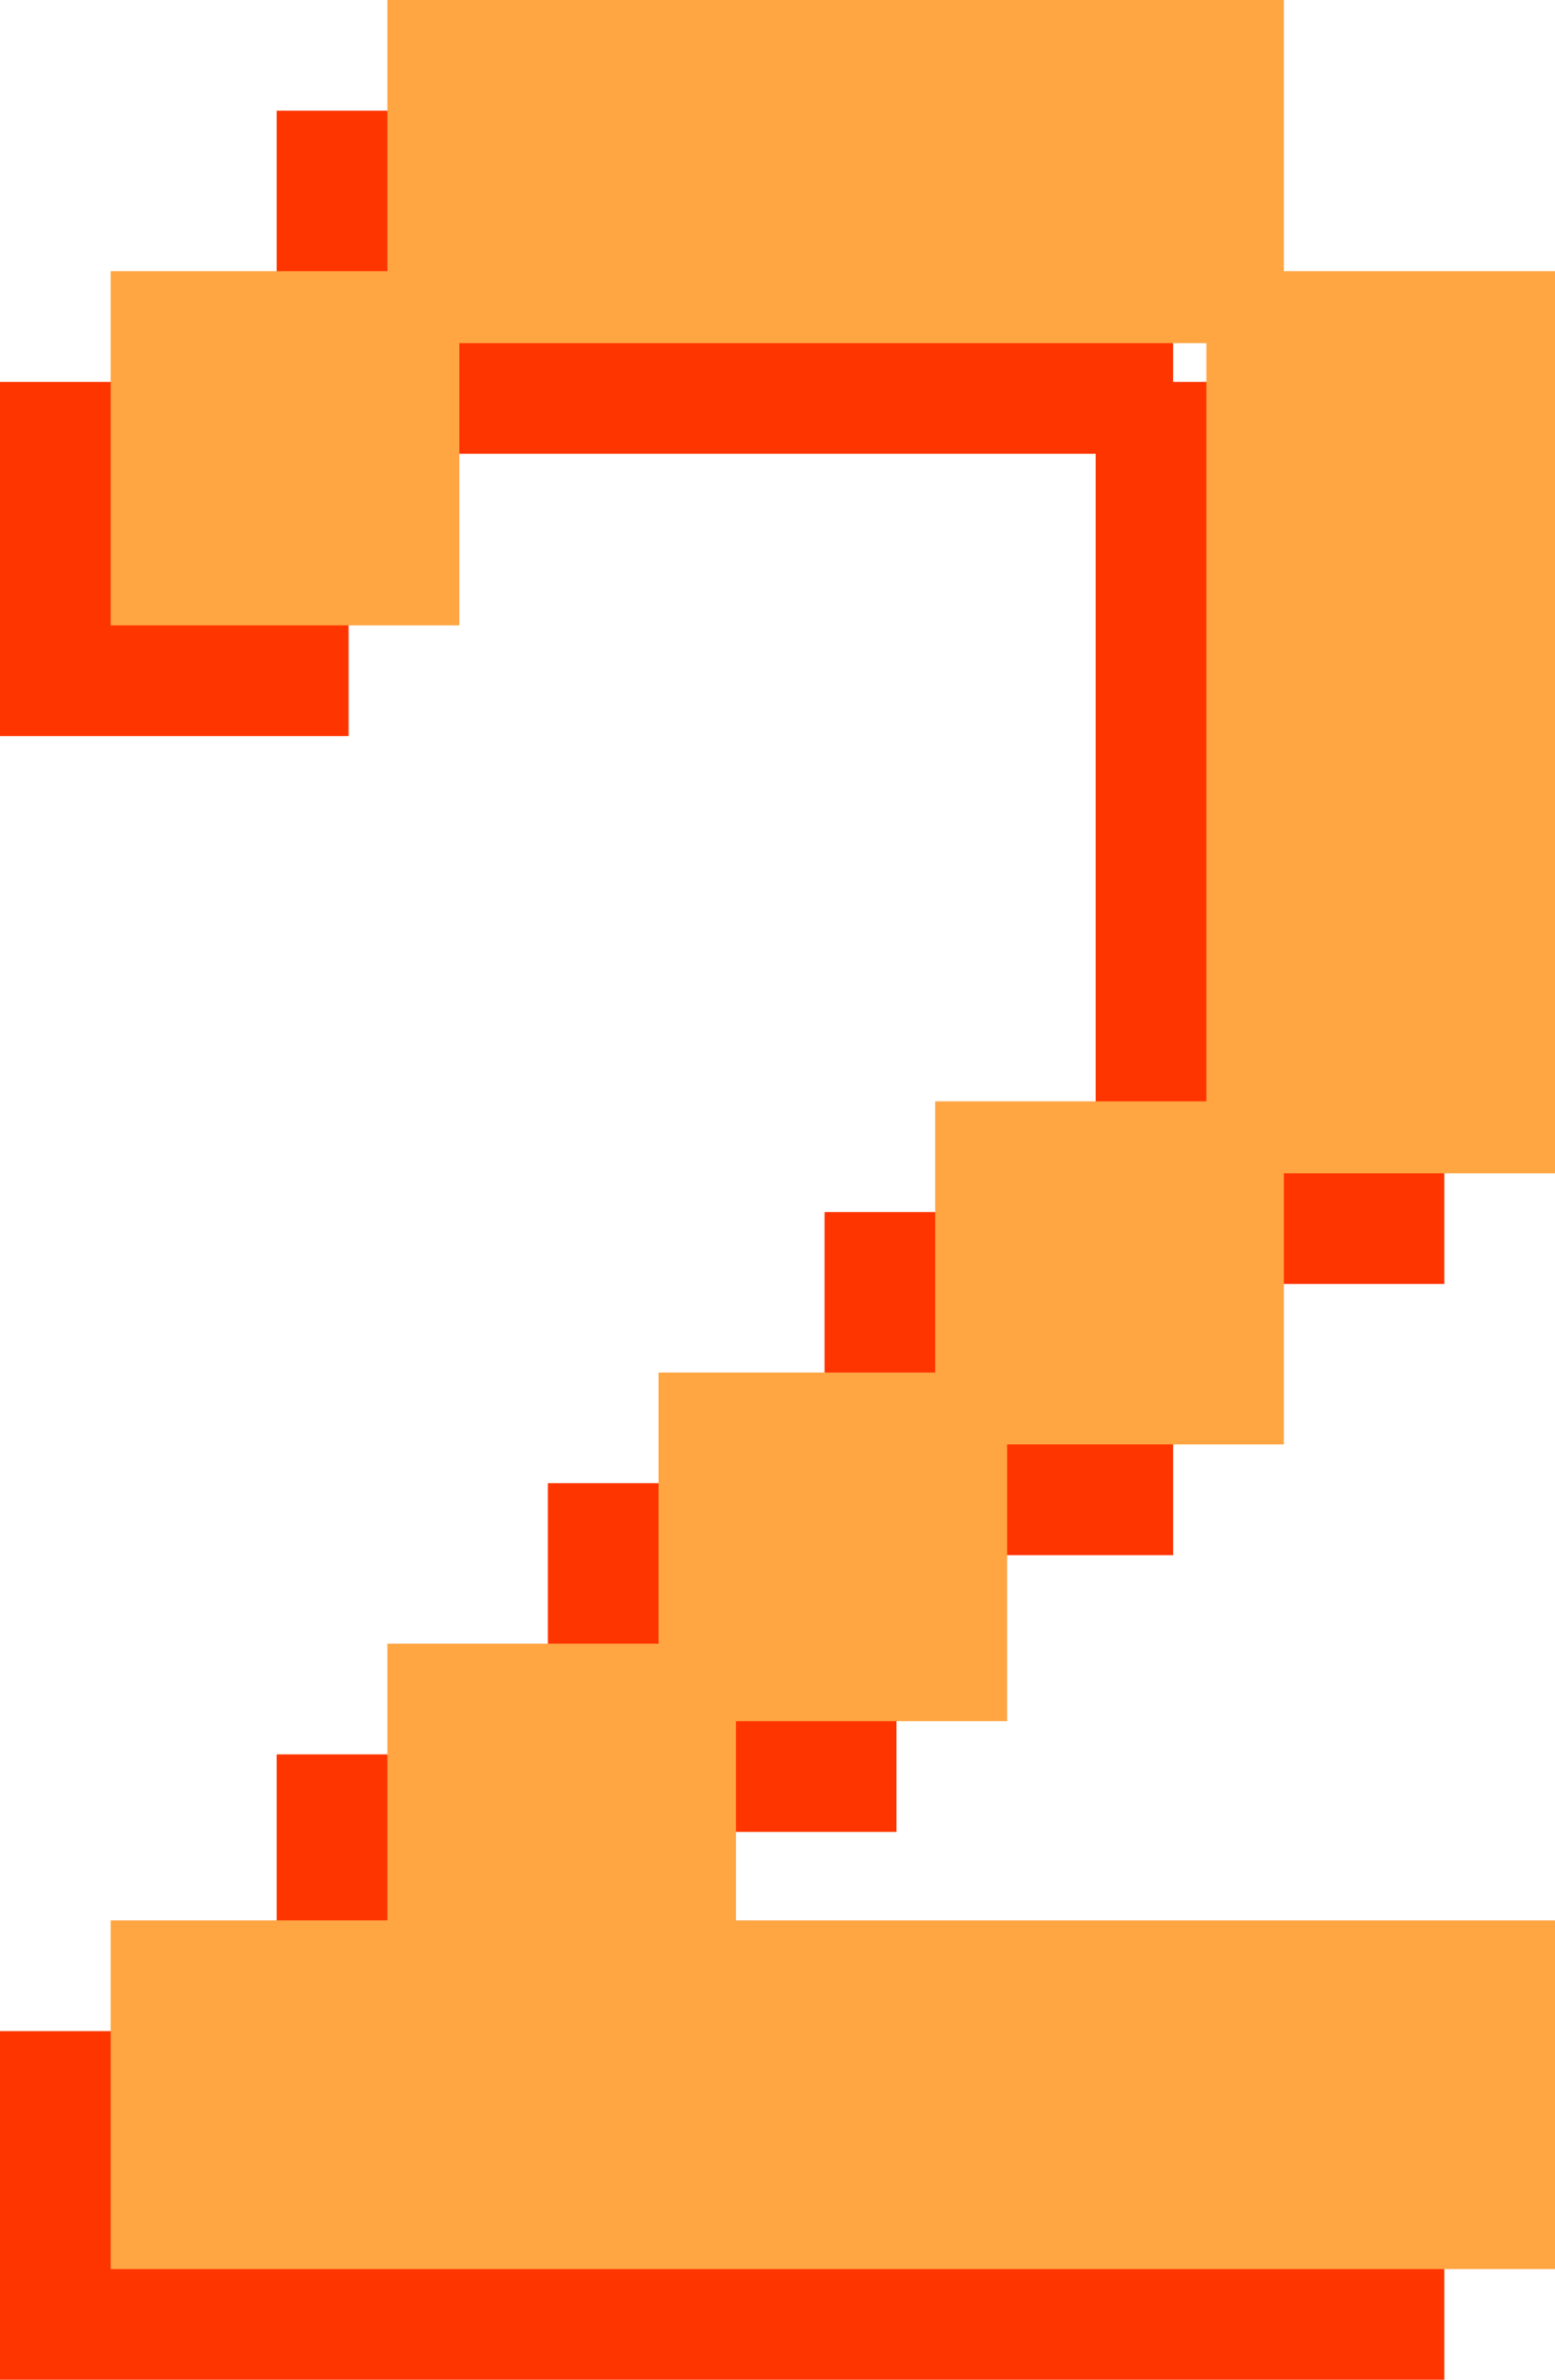 <?xml version="1.0" encoding="UTF-8" standalone="no"?>
<svg xmlns:xlink="http://www.w3.org/1999/xlink" height="21.5px" width="14.05px" xmlns="http://www.w3.org/2000/svg">
  <g transform="matrix(1.0, 0.0, 0.0, 1.0, 8.65, 5.6)">
    <path d="M1.95 -2.15 L4.4 -2.15 4.4 6.0 1.95 6.0 1.95 8.45 -0.55 8.45 -0.55 10.95 -3.0 10.95 -3.0 12.75 4.4 12.75 4.4 15.9 -8.65 15.9 -8.65 12.75 -6.15 12.75 -6.15 10.25 -3.7 10.25 -3.7 7.8 -1.2 7.8 -1.2 5.35 1.25 5.35 1.25 -1.5 -5.5 -1.5 -5.5 1.05 -8.65 1.05 -8.65 -2.15 -6.15 -2.15 -6.15 -4.6 1.95 -4.6 1.95 -2.15" fill="#ff3500" fill-rule="evenodd" stroke="none"/>
    <path d="M2.95 -3.15 L5.4 -3.15 5.4 5.0 2.95 5.0 2.95 7.45 0.45 7.45 0.45 9.95 -2.0 9.95 -2.0 11.75 5.4 11.75 5.4 14.9 -7.65 14.9 -7.65 11.75 -5.15 11.75 -5.15 9.25 -2.7 9.25 -2.7 6.8 -0.2 6.8 -0.2 4.35 2.25 4.35 2.25 -2.5 -4.5 -2.5 -4.5 0.05 -7.65 0.05 -7.65 -3.15 -5.15 -3.15 -5.15 -5.6 2.95 -5.6 2.95 -3.15" fill="#ffa542" fill-rule="evenodd" stroke="none"/>
  </g>
</svg>
